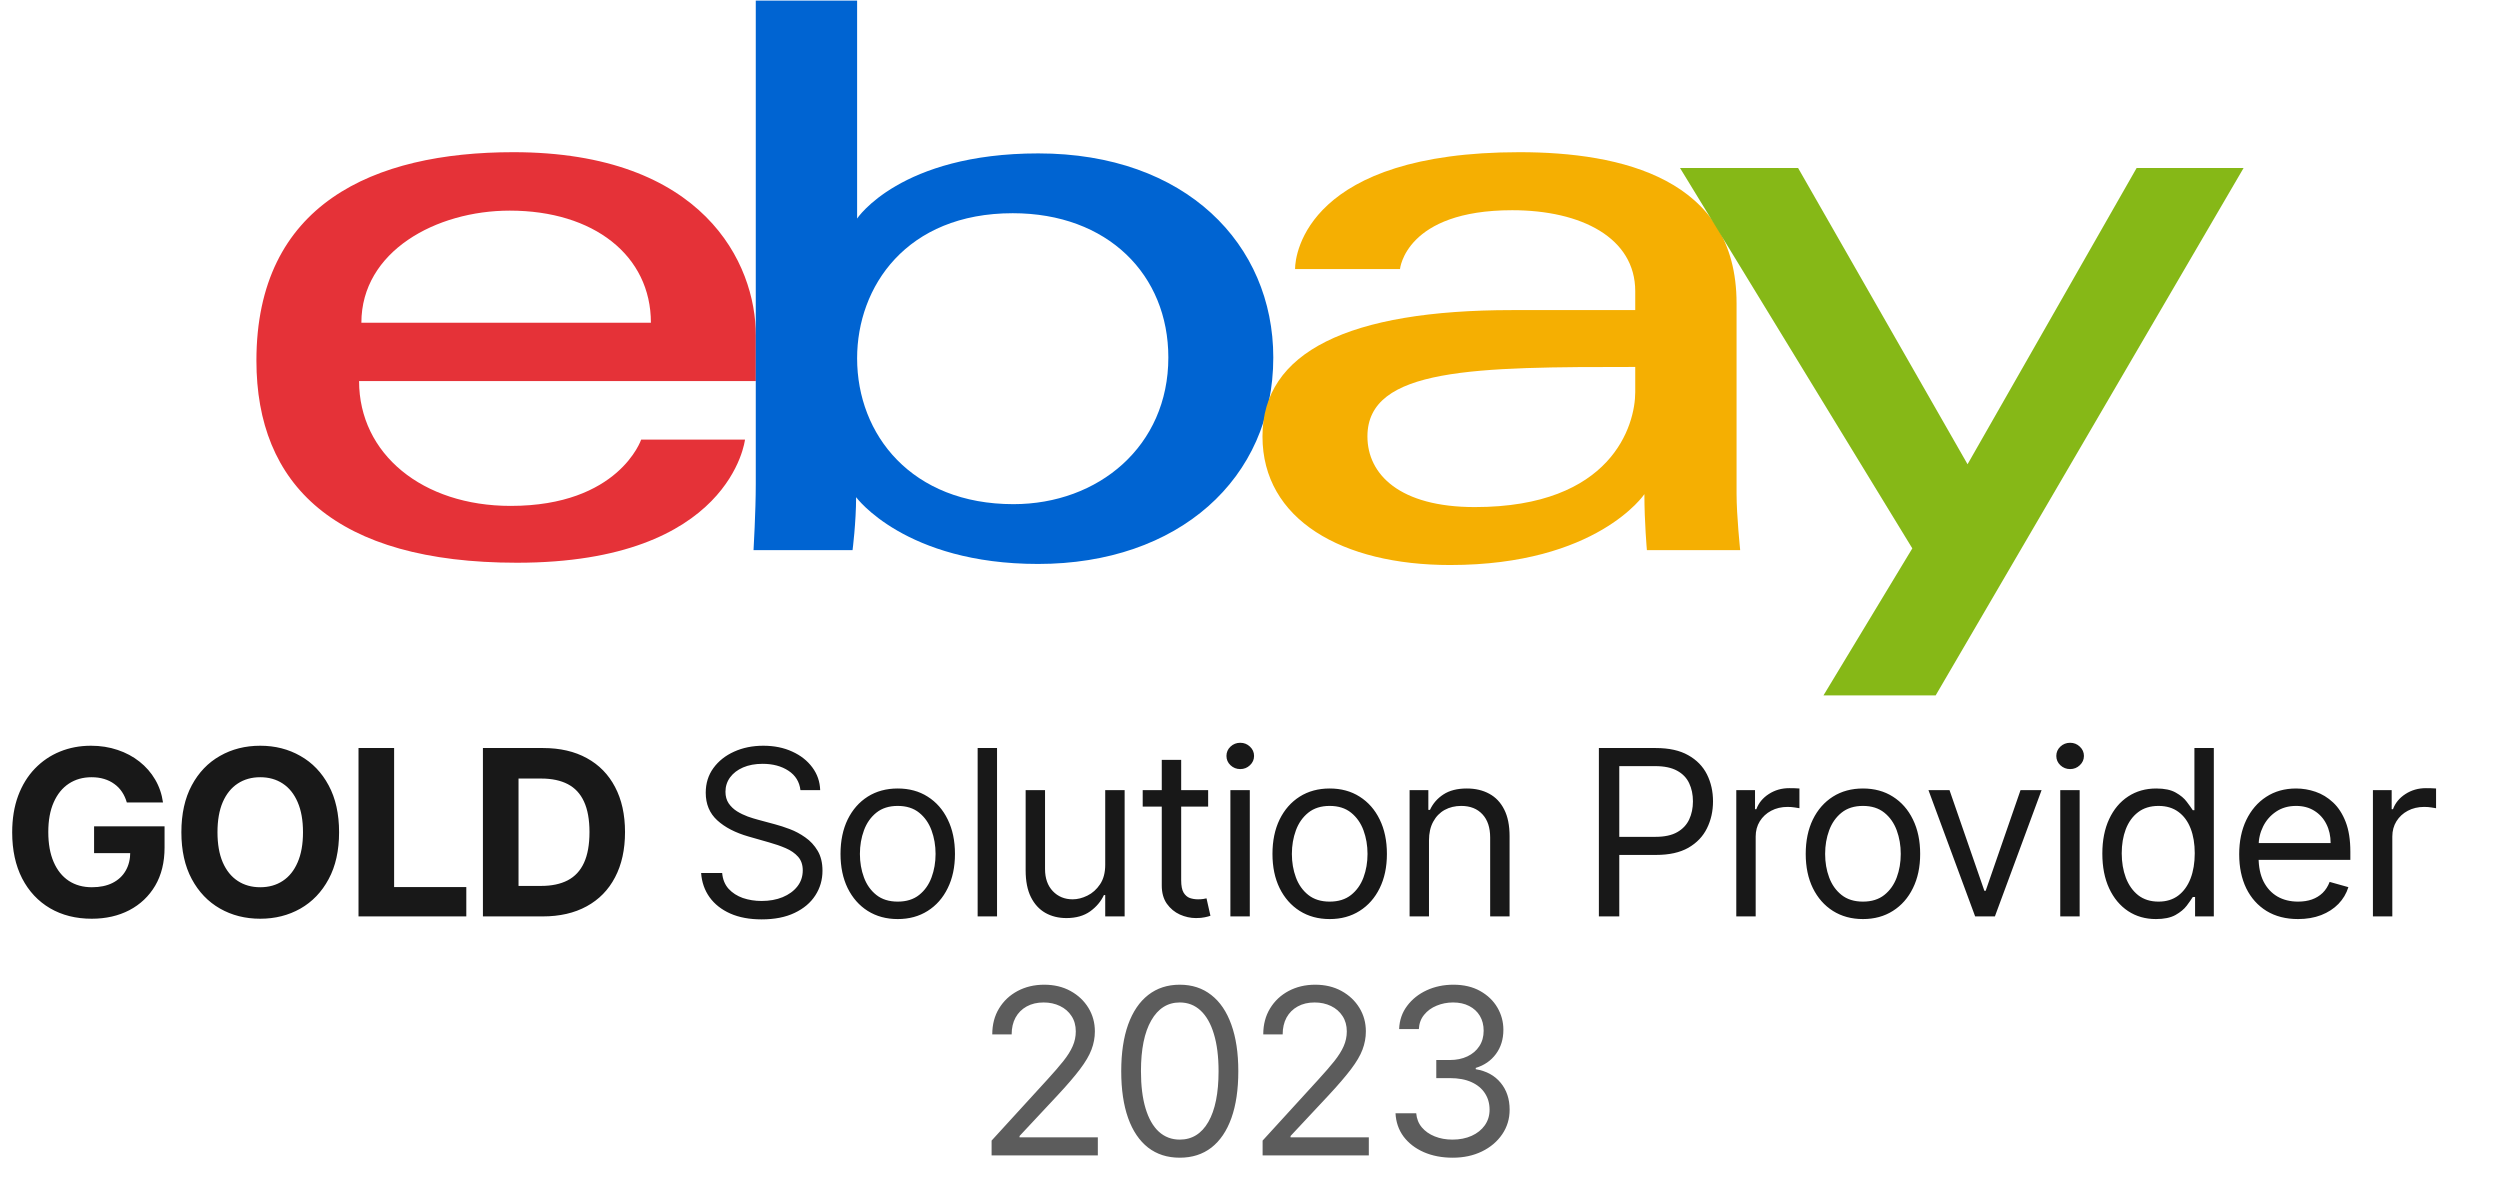 <svg width="136" height="65" viewBox="0 0 136 65" fill="none" xmlns="http://www.w3.org/2000/svg">
<g clip-path="url(#clip0_188_13740)">
<path d="M27.927 8.279C20.303 8.279 13.949 11.102 13.949 19.618C13.949 26.365 18.222 30.613 28.124 30.613C39.78 30.613 40.528 23.913 40.528 23.913L34.88 23.913C34.88 23.913 33.669 27.521 27.78 27.521C22.983 27.521 19.534 24.694 19.534 20.731L41.118 20.731L41.118 18.244C41.118 14.323 38.266 8.279 27.927 8.279ZM27.731 11.458C32.296 11.458 35.409 13.898 35.409 17.557L19.659 17.557C19.659 13.673 23.721 11.458 27.731 11.458Z" fill="#E53238"/>
<path d="M41.114 0.034L41.114 26.338C41.114 27.831 40.992 29.928 40.992 29.928L46.379 29.928C46.379 29.928 46.572 28.422 46.572 27.046C46.572 27.046 49.234 30.679 56.471 30.679C64.091 30.679 69.267 26.062 69.267 19.448C69.267 13.294 64.513 8.345 56.483 8.345C48.964 8.345 46.627 11.889 46.627 11.889L46.627 0.034L41.114 0.034ZM55.093 11.599C60.267 11.599 63.558 14.95 63.558 19.448C63.558 24.271 59.758 27.426 55.129 27.426C49.606 27.426 46.627 23.663 46.627 19.491C46.627 15.603 49.3 11.599 55.093 11.599Z" fill="#0064D2"/>
<path d="M82.657 8.279C71.186 8.279 70.451 13.76 70.451 14.636L76.16 14.636C76.16 14.636 76.459 11.436 82.263 11.436C86.034 11.436 88.957 12.943 88.957 15.839L88.957 16.869L82.263 16.869C73.377 16.869 68.679 19.138 68.679 23.741C68.679 28.272 73.019 30.737 78.885 30.737C86.88 30.737 89.455 26.882 89.455 26.882C89.455 28.415 89.591 29.926 89.591 29.926L94.666 29.926C94.666 29.926 94.469 28.053 94.469 26.855L94.469 16.499C94.469 9.708 88.193 8.279 82.657 8.279ZM88.957 19.962L88.957 21.336C88.957 23.129 87.689 27.585 80.227 27.585C76.14 27.585 74.388 25.806 74.388 23.741C74.388 19.986 80.288 19.962 88.957 19.962Z" fill="#F5AF02"/>
<path d="M91.394 9.14L97.817 9.14L107.035 25.255L116.232 9.14L122.051 9.14L105.299 37.831L99.196 37.831L104.03 29.832L91.394 9.14Z" fill="#86B817"/>
</g>
<path d="M6.899 43.654C6.836 43.437 6.748 43.244 6.635 43.077C6.521 42.907 6.383 42.764 6.219 42.648C6.058 42.529 5.873 42.438 5.664 42.375C5.458 42.312 5.23 42.281 4.98 42.281C4.512 42.281 4.1 42.397 3.745 42.63C3.393 42.862 3.119 43.201 2.922 43.645C2.725 44.087 2.627 44.626 2.627 45.264C2.627 45.903 2.724 46.445 2.918 46.892C3.112 47.34 3.386 47.681 3.741 47.917C4.096 48.149 4.514 48.266 4.998 48.266C5.436 48.266 5.81 48.188 6.12 48.033C6.433 47.875 6.672 47.653 6.836 47.367C7.003 47.08 7.086 46.742 7.086 46.351L7.48 46.41H5.118V44.951H8.952V46.105C8.952 46.91 8.782 47.602 8.442 48.181C8.102 48.756 7.634 49.2 7.037 49.514C6.441 49.824 5.758 49.979 4.989 49.979C4.13 49.979 3.375 49.789 2.725 49.411C2.075 49.029 1.568 48.488 1.205 47.787C0.844 47.083 0.663 46.248 0.663 45.282C0.663 44.54 0.771 43.878 0.985 43.296C1.203 42.712 1.507 42.217 1.898 41.811C2.289 41.406 2.743 41.097 3.262 40.886C3.781 40.674 4.343 40.568 4.948 40.568C5.467 40.568 5.95 40.644 6.398 40.796C6.845 40.945 7.241 41.157 7.587 41.431C7.936 41.706 8.221 42.032 8.442 42.411C8.662 42.786 8.804 43.201 8.867 43.654H6.899ZM18.446 45.273C18.446 46.272 18.257 47.122 17.878 47.823C17.503 48.524 16.99 49.059 16.34 49.429C15.693 49.795 14.965 49.979 14.157 49.979C13.343 49.979 12.612 49.794 11.965 49.424C11.318 49.054 10.807 48.519 10.431 47.818C10.055 47.118 9.867 46.269 9.867 45.273C9.867 44.275 10.055 43.425 10.431 42.724C10.807 42.023 11.318 41.489 11.965 41.123C12.612 40.753 13.343 40.568 14.157 40.568C14.965 40.568 15.693 40.753 16.34 41.123C16.99 41.489 17.503 42.023 17.878 42.724C18.257 43.425 18.446 44.275 18.446 45.273ZM16.483 45.273C16.483 44.626 16.386 44.081 16.192 43.636C16.001 43.192 15.731 42.855 15.382 42.626C15.034 42.396 14.625 42.281 14.157 42.281C13.689 42.281 13.28 42.396 12.931 42.626C12.582 42.855 12.311 43.192 12.117 43.636C11.926 44.081 11.831 44.626 11.831 45.273C11.831 45.92 11.926 46.466 12.117 46.91C12.311 47.355 12.582 47.692 12.931 47.921C13.28 48.151 13.689 48.266 14.157 48.266C14.625 48.266 15.034 48.151 15.382 47.921C15.731 47.692 16.001 47.355 16.192 46.91C16.386 46.466 16.483 45.92 16.483 45.273ZM19.503 49.853V40.693H21.44V48.257H25.367V49.853H19.503ZM29.519 49.853H26.271V40.693H29.546C30.467 40.693 31.26 40.877 31.925 41.243C32.59 41.607 33.102 42.13 33.459 42.813C33.82 43.496 34.001 44.313 34.001 45.264C34.001 46.219 33.82 47.039 33.459 47.724C33.102 48.41 32.587 48.937 31.916 49.303C31.248 49.67 30.449 49.853 29.519 49.853ZM28.208 48.194H29.438C30.011 48.194 30.492 48.093 30.883 47.89C31.277 47.684 31.572 47.367 31.769 46.937C31.968 46.505 32.068 45.947 32.068 45.264C32.068 44.588 31.968 44.034 31.769 43.605C31.572 43.176 31.278 42.86 30.887 42.657C30.497 42.454 30.015 42.353 29.443 42.353H28.208V48.194ZM43.544 42.983C43.491 42.53 43.273 42.178 42.892 41.928C42.51 41.677 42.042 41.552 41.487 41.552C41.081 41.552 40.727 41.618 40.422 41.749C40.121 41.88 39.886 42.06 39.716 42.29C39.549 42.52 39.465 42.781 39.465 43.073C39.465 43.317 39.523 43.528 39.64 43.703C39.759 43.876 39.911 44.021 40.096 44.137C40.281 44.251 40.475 44.344 40.677 44.419C40.88 44.491 41.067 44.549 41.236 44.593L42.167 44.844C42.405 44.907 42.671 44.993 42.963 45.103C43.258 45.214 43.54 45.364 43.808 45.555C44.08 45.743 44.303 45.985 44.479 46.28C44.655 46.575 44.743 46.937 44.743 47.367C44.743 47.862 44.614 48.309 44.354 48.709C44.098 49.108 43.722 49.426 43.227 49.661C42.735 49.897 42.137 50.014 41.433 50.014C40.777 50.014 40.209 49.909 39.729 49.697C39.252 49.485 38.876 49.19 38.602 48.811C38.331 48.433 38.177 47.993 38.141 47.492H39.286C39.316 47.838 39.432 48.124 39.635 48.351C39.841 48.574 40.1 48.741 40.413 48.852C40.73 48.959 41.07 49.013 41.433 49.013C41.857 49.013 42.237 48.944 42.574 48.807C42.911 48.667 43.178 48.473 43.374 48.225C43.571 47.975 43.67 47.683 43.67 47.349C43.67 47.045 43.585 46.797 43.415 46.606C43.245 46.415 43.021 46.26 42.744 46.141C42.467 46.022 42.167 45.917 41.845 45.828L40.718 45.506C40.002 45.3 39.435 45.007 39.018 44.625C38.601 44.243 38.392 43.744 38.392 43.126C38.392 42.614 38.531 42.166 38.808 41.785C39.088 41.4 39.464 41.102 39.935 40.89C40.409 40.675 40.938 40.568 41.523 40.568C42.113 40.568 42.638 40.674 43.097 40.886C43.556 41.094 43.92 41.381 44.189 41.744C44.46 42.108 44.603 42.521 44.618 42.983H43.544ZM48.837 49.997C48.217 49.997 47.673 49.849 47.204 49.554C46.739 49.259 46.376 48.846 46.113 48.315C45.854 47.784 45.724 47.164 45.724 46.454C45.724 45.739 45.854 45.114 46.113 44.58C46.376 44.046 46.739 43.632 47.204 43.337C47.673 43.041 48.217 42.894 48.837 42.894C49.457 42.894 50 43.041 50.465 43.337C50.933 43.632 51.297 44.046 51.556 44.58C51.819 45.114 51.95 45.739 51.95 46.454C51.95 47.164 51.819 47.784 51.556 48.315C51.297 48.846 50.933 49.259 50.465 49.554C50 49.849 49.457 49.997 48.837 49.997ZM48.837 49.048C49.308 49.048 49.696 48.928 50 48.686C50.304 48.445 50.529 48.127 50.675 47.733C50.821 47.34 50.895 46.913 50.895 46.454C50.895 45.995 50.821 45.567 50.675 45.17C50.529 44.774 50.304 44.453 50 44.209C49.696 43.964 49.308 43.842 48.837 43.842C48.366 43.842 47.978 43.964 47.674 44.209C47.37 44.453 47.145 44.774 46.999 45.17C46.853 45.567 46.779 45.995 46.779 46.454C46.779 46.913 46.853 47.34 46.999 47.733C47.145 48.127 47.37 48.445 47.674 48.686C47.978 48.928 48.366 49.048 48.837 49.048ZM54.239 40.693V49.853H53.184V40.693H54.239ZM60.124 47.045V42.983H61.18V49.853H60.124V48.691H60.053C59.892 49.039 59.641 49.336 59.301 49.581C58.961 49.822 58.532 49.943 58.013 49.943C57.584 49.943 57.202 49.849 56.868 49.661C56.534 49.47 56.272 49.184 56.081 48.802C55.89 48.418 55.795 47.933 55.795 47.349V42.983H56.85V47.277C56.85 47.778 56.99 48.178 57.271 48.476C57.554 48.774 57.915 48.923 58.353 48.923C58.615 48.923 58.882 48.856 59.154 48.722C59.428 48.588 59.658 48.382 59.843 48.105C60.03 47.827 60.124 47.474 60.124 47.045ZM65.723 42.983V43.878H62.163V42.983H65.723ZM63.2 41.337H64.256V47.886C64.256 48.184 64.299 48.407 64.386 48.556C64.475 48.703 64.589 48.801 64.726 48.852C64.866 48.899 65.013 48.923 65.168 48.923C65.285 48.923 65.38 48.917 65.455 48.905C65.529 48.89 65.589 48.878 65.634 48.87L65.848 49.818C65.777 49.845 65.677 49.871 65.549 49.898C65.421 49.928 65.258 49.943 65.061 49.943C64.763 49.943 64.471 49.879 64.184 49.751C63.901 49.622 63.666 49.427 63.478 49.165C63.293 48.902 63.2 48.571 63.2 48.172V41.337ZM66.933 49.853V42.983H67.989V49.853H66.933ZM67.47 41.838C67.264 41.838 67.087 41.768 66.938 41.628C66.791 41.488 66.719 41.319 66.719 41.123C66.719 40.926 66.791 40.757 66.938 40.617C67.087 40.477 67.264 40.407 67.47 40.407C67.676 40.407 67.852 40.477 67.998 40.617C68.147 40.757 68.221 40.926 68.221 41.123C68.221 41.319 68.147 41.488 67.998 41.628C67.852 41.768 67.676 41.838 67.47 41.838ZM72.335 49.997C71.715 49.997 71.171 49.849 70.703 49.554C70.237 49.259 69.874 48.846 69.611 48.315C69.352 47.784 69.222 47.164 69.222 46.454C69.222 45.739 69.352 45.114 69.611 44.58C69.874 44.046 70.237 43.632 70.703 43.337C71.171 43.041 71.715 42.894 72.335 42.894C72.956 42.894 73.498 43.041 73.963 43.337C74.431 43.632 74.795 44.046 75.055 44.58C75.317 45.114 75.448 45.739 75.448 46.454C75.448 47.164 75.317 47.784 75.055 48.315C74.795 48.846 74.431 49.259 73.963 49.554C73.498 49.849 72.956 49.997 72.335 49.997ZM72.335 49.048C72.806 49.048 73.194 48.928 73.498 48.686C73.802 48.445 74.028 48.127 74.174 47.733C74.32 47.34 74.393 46.913 74.393 46.454C74.393 45.995 74.32 45.567 74.174 45.17C74.028 44.774 73.802 44.453 73.498 44.209C73.194 43.964 72.806 43.842 72.335 43.842C71.864 43.842 71.477 43.964 71.172 44.209C70.868 44.453 70.643 44.774 70.497 45.17C70.351 45.567 70.278 45.995 70.278 46.454C70.278 46.913 70.351 47.34 70.497 47.733C70.643 48.127 70.868 48.445 71.172 48.686C71.477 48.928 71.864 49.048 72.335 49.048ZM77.737 45.721V49.853H76.682V42.983H77.702V44.057H77.791C77.952 43.708 78.197 43.428 78.525 43.216C78.853 43.001 79.276 42.894 79.795 42.894C80.26 42.894 80.667 42.989 81.016 43.18C81.365 43.368 81.636 43.654 81.83 44.039C82.024 44.421 82.121 44.904 82.121 45.488V49.853H81.065V45.56C81.065 45.02 80.925 44.599 80.645 44.298C80.364 43.994 79.98 43.842 79.491 43.842C79.154 43.842 78.853 43.915 78.587 44.061C78.325 44.207 78.118 44.421 77.966 44.701C77.813 44.981 77.737 45.321 77.737 45.721ZM86.979 49.853V40.693H90.075C90.793 40.693 91.381 40.823 91.837 41.082C92.296 41.339 92.636 41.686 92.857 42.124C93.077 42.563 93.188 43.052 93.188 43.592C93.188 44.131 93.077 44.622 92.857 45.063C92.639 45.505 92.302 45.856 91.846 46.119C91.39 46.378 90.805 46.508 90.093 46.508H87.874V45.524H90.057C90.549 45.524 90.944 45.439 91.242 45.269C91.54 45.099 91.756 44.869 91.891 44.58C92.028 44.288 92.096 43.958 92.096 43.592C92.096 43.225 92.028 42.897 91.891 42.608C91.756 42.318 91.539 42.092 91.237 41.928C90.936 41.761 90.537 41.677 90.039 41.677H88.089V49.853H86.979ZM94.454 49.853V42.983H95.473V44.021H95.545C95.67 43.681 95.897 43.405 96.225 43.194C96.553 42.982 96.922 42.876 97.334 42.876C97.412 42.876 97.508 42.877 97.625 42.88C97.741 42.883 97.829 42.888 97.889 42.894V43.967C97.853 43.958 97.771 43.945 97.643 43.927C97.517 43.906 97.385 43.896 97.245 43.896C96.911 43.896 96.612 43.966 96.35 44.106C96.091 44.243 95.885 44.434 95.733 44.678C95.584 44.92 95.509 45.196 95.509 45.506V49.853H94.454ZM101.344 49.997C100.724 49.997 100.18 49.849 99.711 49.554C99.246 49.259 98.882 48.846 98.62 48.315C98.361 47.784 98.231 47.164 98.231 46.454C98.231 45.739 98.361 45.114 98.62 44.58C98.882 44.046 99.246 43.632 99.711 43.337C100.18 43.041 100.724 42.894 101.344 42.894C101.964 42.894 102.507 43.041 102.972 43.337C103.44 43.632 103.804 44.046 104.063 44.58C104.326 45.114 104.457 45.739 104.457 46.454C104.457 47.164 104.326 47.784 104.063 48.315C103.804 48.846 103.44 49.259 102.972 49.554C102.507 49.849 101.964 49.997 101.344 49.997ZM101.344 49.048C101.815 49.048 102.203 48.928 102.507 48.686C102.811 48.445 103.036 48.127 103.182 47.733C103.328 47.34 103.401 46.913 103.401 46.454C103.401 45.995 103.328 45.567 103.182 45.17C103.036 44.774 102.811 44.453 102.507 44.209C102.203 43.964 101.815 43.842 101.344 43.842C100.873 43.842 100.485 43.964 100.181 44.209C99.877 44.453 99.652 44.774 99.506 45.17C99.359 45.567 99.287 45.995 99.287 46.454C99.287 46.913 99.359 47.34 99.506 47.733C99.652 48.127 99.877 48.445 100.181 48.686C100.485 48.928 100.873 49.048 101.344 49.048ZM111.062 42.983L108.522 49.853H107.448L104.908 42.983H106.053L107.949 48.458H108.021L109.917 42.983H111.062ZM112.078 49.853V42.983H113.133V49.853H112.078ZM112.614 41.838C112.409 41.838 112.231 41.768 112.082 41.628C111.936 41.488 111.863 41.319 111.863 41.123C111.863 40.926 111.936 40.757 112.082 40.617C112.231 40.477 112.409 40.407 112.614 40.407C112.82 40.407 112.996 40.477 113.142 40.617C113.291 40.757 113.366 40.926 113.366 41.123C113.366 41.319 113.291 41.488 113.142 41.628C112.996 41.768 112.82 41.838 112.614 41.838ZM117.283 49.997C116.71 49.997 116.205 49.852 115.767 49.563C115.328 49.271 114.985 48.859 114.738 48.328C114.491 47.794 114.367 47.164 114.367 46.436C114.367 45.715 114.491 45.089 114.738 44.558C114.985 44.027 115.33 43.617 115.771 43.328C116.213 43.038 116.722 42.894 117.301 42.894C117.748 42.894 118.102 42.968 118.361 43.117C118.623 43.264 118.823 43.431 118.96 43.618C119.1 43.803 119.209 43.955 119.287 44.075H119.376V40.693H120.432V49.853H119.412V48.798H119.287C119.209 48.923 119.099 49.081 118.956 49.272C118.813 49.46 118.608 49.628 118.343 49.778C118.078 49.924 117.724 49.997 117.283 49.997ZM117.426 49.048C117.85 49.048 118.207 48.938 118.5 48.717C118.792 48.494 119.014 48.185 119.166 47.792C119.318 47.395 119.394 46.937 119.394 46.418C119.394 45.906 119.32 45.457 119.171 45.072C119.021 44.684 118.801 44.383 118.509 44.169C118.216 43.951 117.856 43.842 117.426 43.842C116.979 43.842 116.606 43.957 116.308 44.187C116.013 44.413 115.791 44.722 115.641 45.112C115.495 45.5 115.422 45.935 115.422 46.418C115.422 46.907 115.497 47.352 115.646 47.751C115.798 48.148 116.022 48.464 116.317 48.7C116.615 48.932 116.985 49.048 117.426 49.048ZM125.014 49.997C124.352 49.997 123.781 49.85 123.301 49.558C122.824 49.263 122.456 48.852 122.196 48.324C121.94 47.793 121.812 47.176 121.812 46.472C121.812 45.768 121.94 45.148 122.196 44.611C122.456 44.072 122.817 43.651 123.279 43.35C123.744 43.046 124.287 42.894 124.907 42.894C125.265 42.894 125.618 42.953 125.967 43.073C126.316 43.192 126.633 43.386 126.92 43.654C127.206 43.92 127.434 44.272 127.604 44.71C127.774 45.148 127.859 45.688 127.859 46.329V46.776H122.563V45.864H126.786C126.786 45.476 126.708 45.13 126.553 44.826C126.401 44.522 126.183 44.282 125.9 44.106C125.62 43.93 125.289 43.842 124.907 43.842C124.487 43.842 124.123 43.947 123.816 44.155C123.511 44.361 123.277 44.629 123.113 44.96C122.949 45.291 122.867 45.646 122.867 46.025V46.633C122.867 47.152 122.957 47.592 123.136 47.953C123.318 48.31 123.57 48.583 123.892 48.771C124.214 48.956 124.588 49.048 125.014 49.048C125.292 49.048 125.542 49.01 125.766 48.932C125.992 48.852 126.188 48.732 126.352 48.574C126.516 48.413 126.642 48.214 126.732 47.975L127.752 48.261C127.644 48.607 127.464 48.911 127.21 49.174C126.957 49.433 126.644 49.636 126.271 49.782C125.898 49.925 125.479 49.997 125.014 49.997ZM129.087 49.853V42.983H130.107V44.021H130.178C130.303 43.681 130.53 43.405 130.858 43.194C131.186 42.982 131.556 42.876 131.967 42.876C132.045 42.876 132.142 42.877 132.258 42.88C132.374 42.883 132.462 42.888 132.522 42.894V43.967C132.486 43.958 132.404 43.945 132.276 43.927C132.151 43.906 132.018 43.896 131.878 43.896C131.544 43.896 131.246 43.966 130.983 44.106C130.724 44.243 130.518 44.434 130.366 44.678C130.217 44.92 130.142 45.196 130.142 45.506V49.853H129.087Z" fill="#181818"/>
<path d="M53.943 62.853V62.048L56.967 58.739C57.322 58.351 57.614 58.014 57.843 57.728C58.073 57.438 58.243 57.167 58.353 56.914C58.467 56.657 58.523 56.389 58.523 56.109C58.523 55.786 58.446 55.508 58.291 55.272C58.139 55.037 57.93 54.855 57.664 54.727C57.399 54.598 57.101 54.534 56.77 54.534C56.418 54.534 56.111 54.607 55.848 54.753C55.589 54.896 55.388 55.098 55.245 55.357C55.104 55.617 55.034 55.921 55.034 56.27H53.979C53.979 55.733 54.102 55.262 54.35 54.856C54.597 54.451 54.934 54.135 55.361 53.908C55.79 53.681 56.272 53.568 56.806 53.568C57.342 53.568 57.818 53.681 58.232 53.908C58.647 54.135 58.972 54.44 59.208 54.825C59.443 55.209 59.561 55.637 59.561 56.109C59.561 56.446 59.5 56.775 59.377 57.097C59.258 57.416 59.049 57.772 58.751 58.166C58.456 58.557 58.046 59.034 57.521 59.597L55.464 61.798V61.87H59.722V62.853H53.943ZM64.179 62.979C63.505 62.979 62.931 62.795 62.457 62.429C61.983 62.059 61.621 61.524 61.37 60.823C61.12 60.119 60.995 59.269 60.995 58.273C60.995 57.283 61.12 56.438 61.37 55.737C61.624 55.034 61.987 54.497 62.462 54.127C62.939 53.754 63.511 53.568 64.179 53.568C64.847 53.568 65.418 53.754 65.892 54.127C66.369 54.497 66.733 55.034 66.984 55.737C67.237 56.438 67.364 57.283 67.364 58.273C67.364 59.269 67.239 60.119 66.988 60.823C66.737 61.524 66.375 62.059 65.901 62.429C65.427 62.795 64.853 62.979 64.179 62.979ZM64.179 61.995C64.847 61.995 65.366 61.673 65.736 61.029C66.105 60.385 66.29 59.466 66.29 58.273C66.29 57.48 66.205 56.805 66.035 56.247C65.868 55.69 65.627 55.265 65.311 54.972C64.998 54.68 64.62 54.534 64.179 54.534C63.517 54.534 63 54.861 62.627 55.514C62.254 56.164 62.068 57.084 62.068 58.273C62.068 59.067 62.151 59.74 62.318 60.295C62.485 60.85 62.725 61.272 63.038 61.561C63.355 61.85 63.735 61.995 64.179 61.995ZM68.686 62.853V62.048L71.709 58.739C72.064 58.351 72.356 58.014 72.586 57.728C72.815 57.438 72.985 57.167 73.096 56.914C73.209 56.657 73.266 56.389 73.266 56.109C73.266 55.786 73.188 55.508 73.033 55.272C72.881 55.037 72.672 54.855 72.407 54.727C72.141 54.598 71.843 54.534 71.512 54.534C71.16 54.534 70.853 54.607 70.591 54.753C70.332 54.896 70.13 55.098 69.987 55.357C69.847 55.617 69.777 55.921 69.777 56.27H68.721C68.721 55.733 68.845 55.262 69.093 54.856C69.34 54.451 69.677 54.135 70.103 53.908C70.533 53.681 71.014 53.568 71.548 53.568C72.085 53.568 72.56 53.681 72.975 53.908C73.389 54.135 73.714 54.44 73.95 54.825C74.186 55.209 74.303 55.637 74.303 56.109C74.303 56.446 74.242 56.775 74.12 57.097C74.001 57.416 73.792 57.772 73.494 58.166C73.198 58.557 72.788 59.034 72.264 59.597L70.206 61.798V61.87H74.464V62.853H68.686ZM79.029 62.979C78.439 62.979 77.912 62.877 77.45 62.675C76.991 62.472 76.626 62.19 76.354 61.829C76.086 61.465 75.94 61.044 75.916 60.563H77.043C77.067 60.859 77.168 61.114 77.347 61.328C77.526 61.54 77.76 61.704 78.049 61.82C78.339 61.937 78.659 61.995 79.011 61.995C79.405 61.995 79.754 61.926 80.058 61.789C80.362 61.652 80.6 61.461 80.773 61.217C80.946 60.972 81.033 60.689 81.033 60.367C81.033 60.03 80.949 59.733 80.782 59.477C80.615 59.217 80.371 59.014 80.049 58.868C79.727 58.722 79.333 58.649 78.868 58.649H78.134V57.665H78.868C79.232 57.665 79.551 57.599 79.825 57.468C80.102 57.337 80.319 57.152 80.474 56.914C80.632 56.675 80.711 56.395 80.711 56.073C80.711 55.763 80.642 55.493 80.505 55.263C80.368 55.034 80.174 54.855 79.924 54.727C79.676 54.598 79.384 54.534 79.047 54.534C78.731 54.534 78.433 54.592 78.152 54.709C77.875 54.822 77.648 54.987 77.472 55.205C77.296 55.42 77.201 55.679 77.186 55.983H76.113C76.13 55.503 76.275 55.083 76.546 54.722C76.818 54.358 77.173 54.075 77.611 53.872C78.052 53.669 78.537 53.568 79.065 53.568C79.631 53.568 80.117 53.683 80.523 53.912C80.928 54.139 81.24 54.439 81.458 54.811C81.675 55.184 81.784 55.587 81.784 56.019C81.784 56.535 81.648 56.975 81.377 57.339C81.109 57.702 80.743 57.954 80.281 58.094V58.166C80.86 58.261 81.311 58.508 81.636 58.904C81.962 59.298 82.124 59.785 82.124 60.367C82.124 60.865 81.988 61.312 81.717 61.709C81.449 62.102 81.082 62.412 80.617 62.639C80.152 62.865 79.622 62.979 79.029 62.979Z" fill="#181818" fill-opacity="0.7"/>
<defs>
<clipPath id="clip0_188_13740">
<rect width="108.172" height="37.86" fill="white" transform="translate(13.914 0.001)"/>
</clipPath>
</defs>
</svg>
